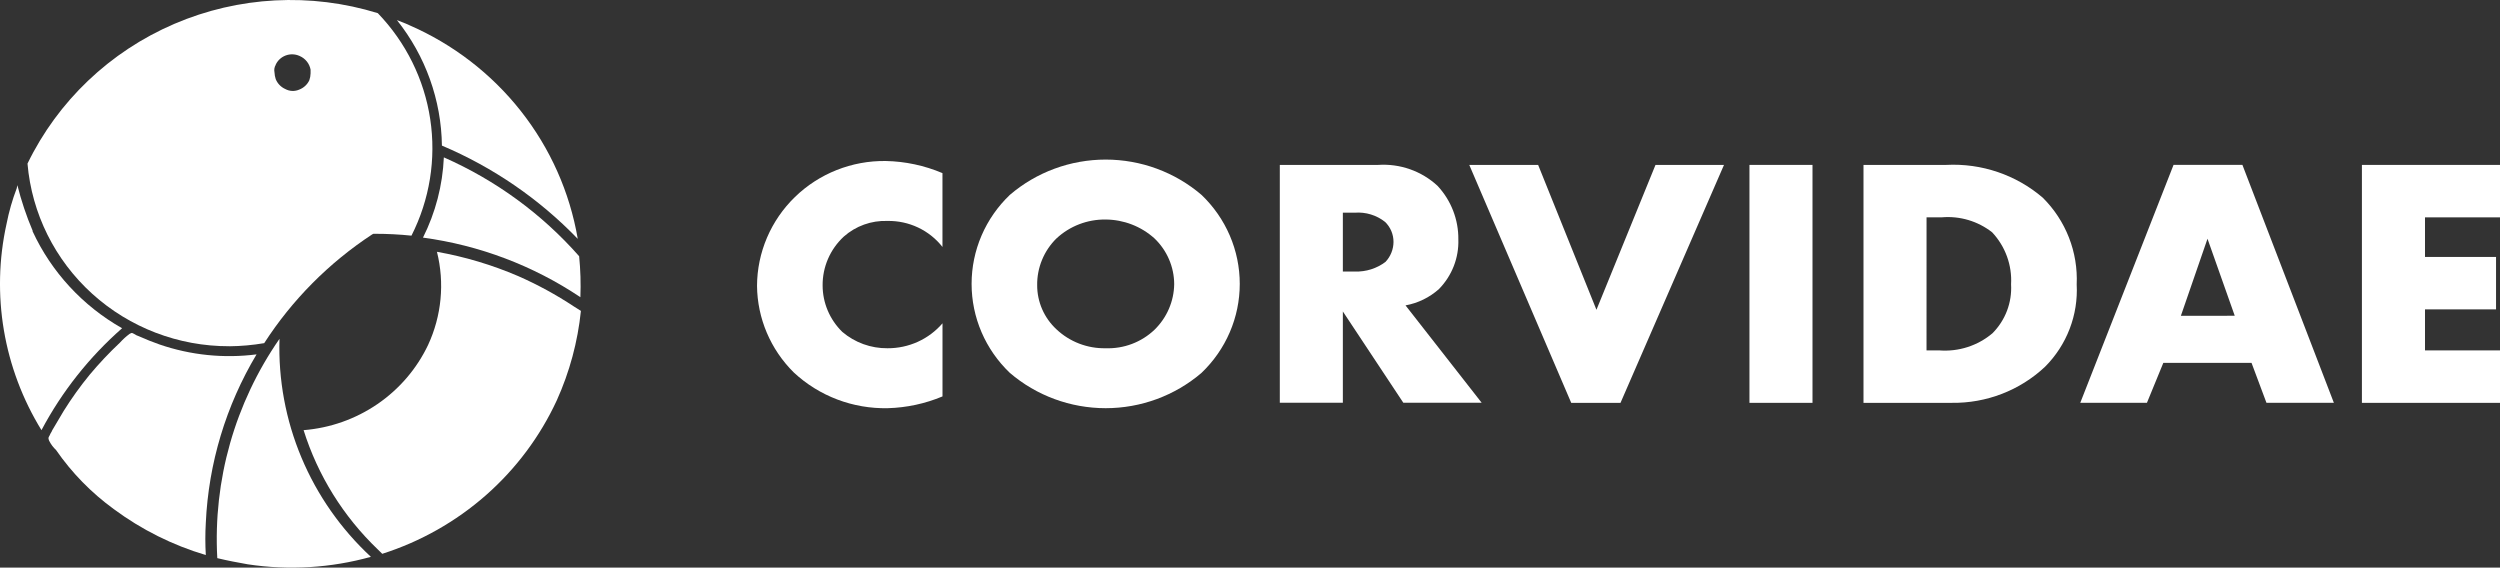 <svg width="207" height="47" viewBox="0 0 207 47" fill="none" xmlns="http://www.w3.org/2000/svg">
<rect x="0" y="0" width="207" height="47" fill="#333333" stroke="none"/>
<path d="M78.039 32.823C76.605 33.424 75.07 33.754 73.513 33.798C70.626 33.861 67.83 32.8 65.73 30.844C63.801 28.938 62.707 26.361 62.682 23.668C62.687 22.297 62.968 20.941 63.507 19.678C64.047 18.415 64.834 17.27 65.824 16.309C66.814 15.348 67.987 14.59 69.275 14.079C70.563 13.568 71.941 13.313 73.33 13.331C74.949 13.362 76.547 13.703 78.036 14.334V20.448C77.5 19.764 76.809 19.213 76.019 18.839C75.229 18.465 74.361 18.279 73.485 18.294C72.152 18.245 70.853 18.712 69.862 19.594C69.303 20.112 68.859 20.74 68.558 21.436C68.257 22.133 68.106 22.884 68.113 23.641C68.115 24.355 68.259 25.062 68.539 25.721C68.819 26.38 69.228 26.978 69.742 27.48C70.781 28.366 72.112 28.848 73.485 28.835C74.351 28.84 75.207 28.658 75.994 28.301C76.781 27.944 77.479 27.421 78.039 26.77V32.823Z" fill="white"/>
<path d="M99.484 30.875C97.282 32.76 94.465 33.798 91.55 33.798C88.635 33.798 85.818 32.76 83.616 30.875C82.614 29.919 81.817 28.774 81.272 27.508C80.728 26.242 80.448 24.881 80.448 23.506C80.448 22.13 80.728 20.769 81.272 19.503C81.817 18.237 82.614 17.092 83.616 16.136C85.818 14.251 88.635 13.213 91.55 13.213C94.465 13.213 97.282 14.251 99.484 16.136C100.486 17.092 101.283 18.237 101.827 19.503C102.372 20.769 102.652 22.13 102.652 23.506C102.652 24.881 102.372 26.242 101.827 27.508C101.283 28.774 100.486 29.919 99.484 30.875ZM87.478 19.738C86.963 20.245 86.556 20.848 86.282 21.513C86.007 22.177 85.87 22.89 85.878 23.607C85.875 24.294 86.016 24.973 86.291 25.603C86.566 26.234 86.97 26.801 87.477 27.27C88.572 28.302 90.036 28.865 91.55 28.835C92.293 28.861 93.035 28.739 93.729 28.475C94.424 28.212 95.058 27.813 95.593 27.303C96.619 26.304 97.205 24.945 97.223 23.522C97.22 22.817 97.074 22.119 96.794 21.47C96.514 20.82 96.106 20.233 95.593 19.742C94.488 18.744 93.047 18.185 91.55 18.176C90.038 18.156 88.577 18.717 87.477 19.742" fill="white"/>
<path d="M114.115 13.654C115.012 13.595 115.911 13.718 116.757 14.017C117.603 14.316 118.378 14.784 119.032 15.391C120.154 16.599 120.769 18.183 120.751 19.822C120.776 20.577 120.648 21.329 120.373 22.034C120.098 22.739 119.683 23.383 119.152 23.927C118.374 24.627 117.413 25.098 116.377 25.286L122.683 33.349H116.196L111.188 25.789V33.349H105.968V13.654H114.115ZM111.188 22.483H112.184C113.096 22.515 113.992 22.233 114.717 21.686C115.142 21.237 115.379 20.646 115.382 20.032C115.383 19.725 115.323 19.42 115.204 19.136C115.085 18.852 114.909 18.594 114.688 18.378C113.983 17.817 113.087 17.542 112.184 17.61H111.188V22.483Z" fill="white"/>
<path d="M127.358 13.655L132.186 25.651L137.073 13.659H142.745L134.176 33.359H130.099L121.656 13.655H127.358Z" fill="white"/>
<path d="M150.075 13.654H144.855V33.355H150.075V13.654Z" fill="white"/>
<path d="M154.297 33.355V13.654H161.149C164.07 13.503 166.937 14.477 169.144 16.371C170.089 17.311 170.826 18.434 171.309 19.669C171.792 20.905 172.01 22.226 171.95 23.549C172.017 24.804 171.818 26.058 171.366 27.233C170.915 28.408 170.22 29.477 169.326 30.371C167.246 32.325 164.473 33.396 161.603 33.355H154.297ZM159.516 29.013H160.572C161.365 29.074 162.163 28.98 162.919 28.736C163.675 28.492 164.375 28.104 164.979 27.592C165.506 27.06 165.916 26.426 166.181 25.729C166.445 25.032 166.56 24.289 166.517 23.546C166.562 22.76 166.447 21.973 166.177 21.232C165.908 20.491 165.49 19.812 164.948 19.234C163.771 18.312 162.282 17.868 160.785 17.994H159.518L159.516 29.013Z" fill="white"/>
<path d="M186.426 30.044H179.124L177.766 33.353H172.246L179.97 13.652H185.672L193.245 33.353H187.663L186.426 30.044ZM185.037 26.145L182.781 19.768L180.577 26.148L185.037 26.145Z" fill="white"/>
<path d="M207 17.997H200.79V21.275H206.672V25.616H200.79V29.013H207V33.356H195.566V13.655H207V17.997Z" fill="white"/>
<path d="M23.143 28.054C19.447 33.382 17.636 39.766 17.992 46.214C18.834 46.419 19.674 46.576 20.516 46.725C23.92 47.24 27.396 47.029 30.71 46.106C28.224 43.799 26.263 40.996 24.959 37.884C23.654 34.772 23.035 31.421 23.143 28.054Z" fill="white"/>
<path d="M47.837 19.772C47.177 15.909 45.554 12.269 43.115 9.18C40.676 6.09 37.497 3.648 33.864 2.073C33.548 1.919 33.232 1.815 32.865 1.664C35.231 4.63 36.541 8.282 36.591 12.056C40.83 13.851 44.655 16.477 47.836 19.775" fill="white"/>
<path d="M18.985 28.671C19.954 28.662 20.921 28.576 21.876 28.413C24.187 24.831 27.231 21.765 30.812 19.411L30.915 19.358H31.074C32.074 19.358 33.074 19.41 34.069 19.512C35.579 16.531 36.122 13.163 35.623 9.867C35.125 6.57 33.609 3.506 31.283 1.09C25.739 -0.624 19.755 -0.308 14.427 1.979C9.1 4.267 4.786 8.374 2.277 13.546C2.63 17.677 4.544 21.526 7.639 24.328C10.735 27.129 14.784 28.679 18.984 28.668M22.826 5.361C22.988 5.008 23.285 4.733 23.651 4.595C24.018 4.457 24.425 4.467 24.784 4.624L24.822 4.641C25.052 4.742 25.254 4.898 25.41 5.094C25.565 5.289 25.67 5.52 25.716 5.764V6.082C25.711 6.274 25.676 6.465 25.612 6.646C25.445 7.002 25.143 7.28 24.772 7.421C24.589 7.501 24.389 7.538 24.189 7.529C23.989 7.52 23.794 7.466 23.619 7.37C23.259 7.208 22.976 6.915 22.83 6.552C22.77 6.37 22.736 6.18 22.727 5.988C22.682 5.776 22.719 5.555 22.83 5.368L22.826 5.361Z" fill="white"/>
<path d="M36.751 13.032C36.65 15.341 36.062 17.603 35.023 19.674C39.695 20.305 44.155 21.994 48.056 24.608C48.1 23.476 48.065 22.343 47.953 21.215C44.868 17.715 41.046 14.922 36.754 13.032" fill="white"/>
<path d="M10.109 27.178C6.851 25.332 4.26 22.526 2.699 19.153V19.095C2.181 17.875 1.759 16.616 1.438 15.331L1.386 15.589C1.022 16.543 0.74 17.526 0.544 18.527C-0.75 24.379 0.284 30.498 3.434 35.617C5.124 32.429 7.386 29.57 10.109 27.178Z" fill="white"/>
<path d="M9.418 42.151C11.713 43.853 14.293 45.142 17.041 45.959C16.989 45.068 16.989 44.175 17.041 43.284C17.266 38.367 18.709 33.58 21.243 29.342C18.534 29.69 15.78 29.408 13.201 28.519C12.625 28.314 12.097 28.11 11.52 27.849C11.37 27.802 11.228 27.733 11.098 27.645C10.891 27.543 10.941 27.543 10.73 27.645C10.443 27.856 10.178 28.096 9.941 28.36C9.046 29.201 8.204 30.094 7.418 31.035C6.638 31.987 5.922 32.987 5.272 34.029C4.962 34.54 4.64 35.11 4.327 35.623C4.276 35.777 4.17 35.881 4.12 36.032C4.017 36.236 3.963 36.236 4.069 36.495C4.213 36.784 4.408 37.045 4.645 37.267C5.946 39.149 7.56 40.8 9.418 42.151Z" fill="white"/>
<path d="M25.138 35.617C26.315 39.366 28.428 42.763 31.283 45.495L31.651 45.856C34.822 44.844 37.745 43.192 40.233 41.005C42.721 38.817 44.72 36.141 46.103 33.148C47.163 30.8 47.837 28.299 48.099 25.741L47.524 25.379C46.059 24.409 44.512 23.566 42.9 22.858C40.746 21.934 38.491 21.259 36.179 20.849C36.825 23.429 36.566 26.149 35.444 28.566C34.507 30.533 33.061 32.221 31.251 33.459C29.441 34.697 27.333 35.442 25.138 35.617Z" fill="white"/>
</svg>
